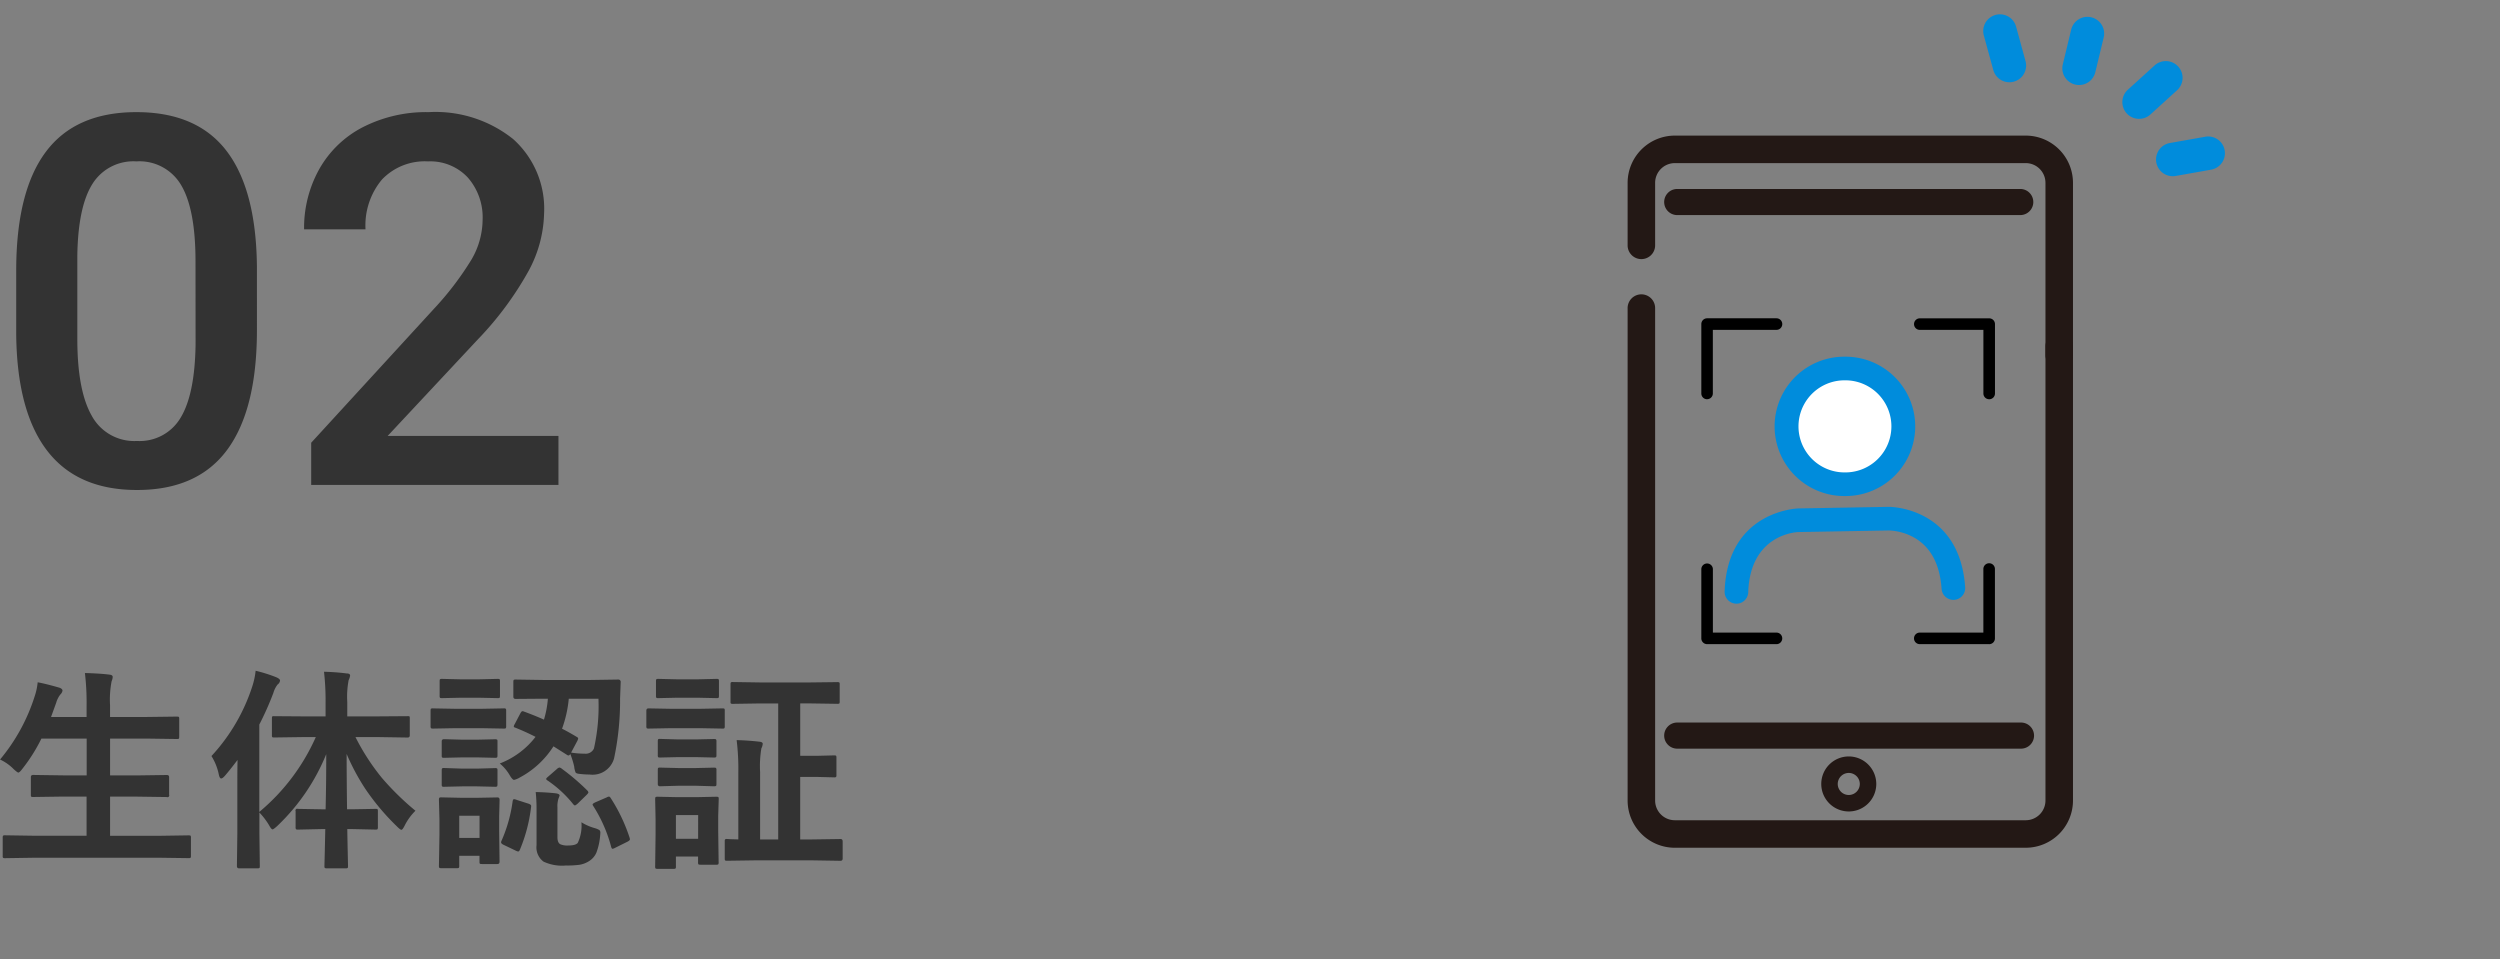 <svg xmlns="http://www.w3.org/2000/svg" width="232" height="89"><rect width="100%" height="100%" fill="#808080" stroke="none"/><defs><clipPath id="a"><path data-name="長方形 547" transform="translate(0 -12)" fill="none" d="M0 0h56.33v78.087H0z"/></clipPath></defs><g data-name="グループ 175"><g data-name="グループ 173"><path data-name="パス 238" d="M.043 0h232v89h-232z" fill="rgba(255,255,255,0)"/><path data-name="パス 231" d="M3.018 79.6l-2.539.039a.309.309 0 01-.2-.039.336.336 0 01-.029-.176V77.73q0-.156.049-.186a.305.305 0 01.176-.029l2.539.039h5.02v-3.632H5.843l-2.764.039q-.156 0-.186-.039a.336.336 0 01-.029-.176v-1.631q0-.2.215-.2l2.764.039h2.2v-3.413h-4.2a15.594 15.594 0 01-1.758 2.793q-.273.361-.381.361-.088 0-.439-.322a4.317 4.317 0 00-1.26-.889 17.284 17.284 0 003.208-5.849 5.838 5.838 0 00.283-1.318q.713.127 1.943.479.361.1.361.3a.668.668 0 01-.205.361 2.238 2.238 0 00-.381.762l-.478 1.32h3.3v-1.045a23.424 23.424 0 00-.156-3.037q1.4.039 2.256.146.322.029.322.215a1.077 1.077 0 01-.1.4 9 9 0 00-.146 2.217v1.1h3.438l2.747-.035q.176 0 .205.039a.336.336 0 01.029.176v1.65q0 .156-.039.186a.394.394 0 01-.2.029l-2.744-.039h-3.433v3.418h2.5l2.764-.039q.215 0 .215.2v1.631a.163.163 0 01-.215.215l-2.764-.039h-2.5v3.633h4.736l2.539-.039q.166 0 .2.039a.336.336 0 01.029.176v1.684a.294.294 0 01-.034.181.318.318 0 01-.19.034l-2.544-.035zm25.175-11.2l-2.744.039q-.156 0-.186-.039a.336.336 0 01-.029-.176v-1.538q0-.176.039-.205a.438.438 0 01.176-.02l2.744.02h2.021v-1.3a23.853 23.853 0 00-.146-2.842 20.428 20.428 0 012.1.156q.322 0 .322.205a1.486 1.486 0 01-.137.42 8.252 8.252 0 00-.127 2.021v1.339h2.842l2.764-.02a.305.305 0 01.176.029.571.571 0 01.02.2v1.54q0 .215-.2.215l-2.76-.044h-2.08a20.548 20.548 0 002.461 3.8 25.2 25.2 0 003.105 3.037 5.187 5.187 0 00-.986 1.348q-.205.42-.322.42-.1 0-.42-.322a21.973 21.973 0 01-2.93-3.486 20.623 20.623 0 01-1.729-3.232q0 2.021.039 5.137h.459l2.188-.039q.156 0 .186.039a.336.336 0 01.029.176v1.465a.371.371 0 01-.034.205q-.034.039-.181.039l-2.187-.049h-.439q.02 1.191.049 2.471l.02.957q0 .156-.039.186a.365.365 0 01-.186.029h-1.719a.356.356 0 01-.215-.039.336.336 0 01-.029-.176q0-.088.029-1.2.029-1.23.049-2.227h-.352l-2.187.049q-.156 0-.186-.049a.394.394 0 01-.029-.2v-1.46a.163.163 0 01.215-.215l2.188.039h.381q.059-2.344.059-5.117a19.1 19.1 0 01-4.561 6.68q-.332.3-.42.3-.117 0-.322-.381a6.679 6.679 0 00-.9-1.182v1.917l.039 3.047q0 .156-.039.186a.365.365 0 01-.186.029h-1.7q-.2 0-.2-.215l.039-3.047v-4.541q0-1.455.02-2.256-.752.986-1.162 1.455-.225.264-.361.264t-.215-.361a5.159 5.159 0 00-.684-1.719 17.349 17.349 0 003.8-6.5 6.971 6.971 0 00.3-1.416 13.759 13.759 0 011.943.615q.322.146.322.3a.525.525 0 01-.225.361 2.319 2.319 0 00-.4.8 28.357 28.357 0 01-1.3 2.92v8.105a19.134 19.134 0 005.244-6.947zm20.45-2.359q1.064.391 1.836.742a9.045 9.045 0 00.364-1.943h-.459l-2.52.02q-.225 0-.225-.2v-1.383q0-.156.049-.186a.305.305 0 01.176-.029l2.52.039h4.443l2.529-.039a.216.216 0 01.244.244l-.057 1.494a25.747 25.747 0 01-.557 5.576 2.069 2.069 0 01-2.266 1.5 7.711 7.711 0 01-.937-.059q-.312-.029-.371-.137a1.907 1.907 0 01-.127-.547 8.015 8.015 0 00-.361-1.162q-.088.137-.166.137a.33.33 0 01-.176-.078l-1.221-.771a8.371 8.371 0 01-3.154 2.91 1.747 1.747 0 01-.5.205q-.156 0-.42-.459a4.1 4.1 0 00-.908-1.064 7.621 7.621 0 003.32-2.471q-.986-.5-1.875-.85-.146-.039-.146-.117a.5.5 0 01.088-.215l.537-1.025q.1-.176.186-.176a.45.45 0 01.154.044zm6.895-1.2h-2.755a11.118 11.118 0 01-.625 2.783q.635.322 1.367.762.127.068.127.146a.784.784 0 01-.088.244l-.566 1.064a7.9 7.9 0 001.26.1.835.835 0 00.859-.479 17.977 17.977 0 00.42-4.621zm-9.18 15.117q0 .225-.2.225h-1.431q-.166 0-.2-.039a.365.365 0 01-.029-.186v-.538h-1.881v.918a.309.309 0 01-.039.2.365.365 0 01-.186.029h-1.415a.356.356 0 01-.215-.039.365.365 0 01-.029-.186l.049-2.959V76.1l-.049-1.875q0-.166.049-.2a.394.394 0 01.2-.029l1.826.039h1.494l1.86-.035q.2 0 .2.225l-.039 1.533v1.387zM44.502 75.7h-1.885v2.06h1.885zm9.453.605a4.711 4.711 0 001.279.557 1.667 1.667 0 01.4.176.333.333 0 01.078.244q0 .078-.02.283a5.735 5.735 0 01-.352 1.572 1.745 1.745 0 01-.625.742 2.36 2.36 0 01-.928.371 8.61 8.61 0 01-1.27.068 4.022 4.022 0 01-2.08-.361 1.648 1.648 0 01-.645-1.533V75.1a15.343 15.343 0 00-.078-1.6q1.055.029 1.836.117.381.049.381.205a1.791 1.791 0 01-.1.273 2.311 2.311 0 00-.1.84V77.7q0 .5.264.645a1.606 1.606 0 00.732.117q.693 0 .889-.244a3.723 3.723 0 00.339-1.918zm-11.65-10.528H44.6l2.143-.039a.309.309 0 01.2.039.336.336 0 01.029.176v1.426a.332.332 0 01-.039.205.365.365 0 01-.186.029l-2.139-.039h-2.303l-2.119.039q-.166 0-.2-.049a.365.365 0 01-.029-.186v-1.425q0-.156.039-.186a.365.365 0 01.186-.029zm.538-2.734h1.523L46.182 63q.156 0 .186.039a.336.336 0 01.029.176v1.342q0 .166-.039.2a.336.336 0 01-.176.029l-1.816-.039h-1.523l-1.816.039q-.166 0-.2-.039a.365.365 0 01-.029-.186v-1.342q0-.156.039-.186a.365.365 0 01.188-.033zm.078 5.6h1.322l1.68-.039a.356.356 0 01.215.039.279.279 0 01.029.166v1.3q0 .156-.049.186a.394.394 0 01-.2.029l-1.68-.039H42.92l-1.7.039a.309.309 0 01-.2-.039.336.336 0 01-.029-.176V68.8q0-.205.225-.205zm0 2.686h1.322l1.68-.049a.356.356 0 01.215.039.365.365 0 01.029.186v1.279q0 .166-.049.2a.394.394 0 01-.2.029l-1.68-.039H42.92l-1.7.039a.309.309 0 01-.2-.039.365.365 0 01-.029-.186V71.5q0-.156.049-.2a.305.305 0 01.176-.029zM56.699 74.1a15.68 15.68 0 011.729 3.643.687.687 0 01.029.146q0 .107-.254.234l-1.123.557a.707.707 0 01-.234.088q-.078 0-.127-.166a13.3 13.3 0 00-1.676-3.821.261.261 0 01-.049-.127q0-.078.254-.2L56.299 74a.539.539 0 01.215-.078q.078 0 .185.178zm-8.76.127l1.1.352q.254.088.254.215a.807.807 0 01-.01.107 14.707 14.707 0 01-1.04 3.962q-.068.156-.156.156a.688.688 0 01-.225-.078l-1.162-.557q-.2-.1-.2-.225a.45.45 0 01.059-.176 13.486 13.486 0 001.016-3.643q.039-.176.127-.176a.959.959 0 01.241.061zm4.18-2.9a20.307 20.307 0 012.383 2.031.3.3 0 01.1.186q0 .059-.176.234l-.82.8q-.2.166-.254.166t-.146-.1a10.8 10.8 0 00-2.383-2.207q-.137-.078-.137-.156 0-.059.176-.205l.82-.713a.5.5 0 01.234-.137.424.424 0 01.203.098zm18.438-6.048l-2.539.039a.309.309 0 01-.2-.039.336.336 0 01-.025-.179v-1.579a.309.309 0 01.039-.2.365.365 0 01.186-.029l2.539.039h4.58l2.558-.031a.309.309 0 01.2.039.365.365 0 01.029.186V65.1q0 .156-.039.186a.365.365 0 01-.186.029l-2.559-.039h-.879v4.863h1.582l1.563-.039q.156 0 .186.039a.336.336 0 01.029.176v1.6a.318.318 0 01-.034.19.294.294 0 01-.181.034l-1.563-.039h-1.585v5.8h1.085l2.656-.039q.2 0 .2.225v1.582q0 .215-.2.215l-2.656-.043h-5.226l-2.646.039q-.156 0-.186-.039a.336.336 0 01-.029-.176v-1.582a.318.318 0 01.034-.19.294.294 0 01.181-.034l.332.02.713.02V71.7a21.757 21.757 0 00-.156-3.018q1.1.029 2.1.146.322.029.322.2a1.109 1.109 0 01-.127.42 10.09 10.09 0 00-.117 2.217V77.9h1.68V65.279zm-3.868 14.737a.309.309 0 01-.039.2.365.365 0 01-.186.029H65.01q-.166 0-.2-.039a.365.365 0 01-.029-.186v-.537h-2.056v.917a.309.309 0 01-.039.2.365.365 0 01-.186.029h-1.457a.356.356 0 01-.215-.039.365.365 0 01-.029-.186l.039-3.018v-1.345l-.039-1.875q0-.166.049-.2a.394.394 0 01.2-.029l1.816.039h1.768l1.836-.039q.166 0 .2.039a.365.365 0 01.029.186L66.65 75.7v1.436zm-1.9-4.375h-2.064v2.2h2.061zm-2.465-9.864h2.578l2.141-.039q.156 0 .186.039a.336.336 0 01.029.176v1.426a.332.332 0 01-.039.205.305.305 0 01-.176.029l-2.139-.039h-2.58l-2.148.039q-.137 0-.166-.049a.365.365 0 01-.029-.186v-1.425q0-.215.2-.215zm.6-2.734h1.758L66.484 63a.332.332 0 01.205.039.336.336 0 01.029.176v1.342q0 .166-.039.2a.394.394 0 01-.2.029l-1.807-.039H62.92l-1.816.039a.309.309 0 01-.2-.039.365.365 0 01-.029-.186v-1.342q0-.156.039-.186a.365.365 0 01.19-.033zm.039 8.232h1.6l1.68-.039q.176 0 .205.039a.287.287 0 01.039.186v1.3q0 .146-.049.176a.394.394 0 01-.2.029l-1.68-.049h-1.6l-1.7.049q-.215 0-.215-.205v-1.3q0-.166.039-.2a.336.336 0 01.176-.029zm0-2.656h1.6l1.68-.039q.176 0 .205.039a.287.287 0 01.039.186v1.279q0 .156-.049.186a.394.394 0 01-.2.029l-1.68-.039h-1.6l-1.7.039q-.156 0-.186-.039a.336.336 0 01-.029-.176V68.8q0-.166.039-.2a.336.336 0 01.176-.029z" fill="#333"/><path data-name="パス 230" d="M23.843 30.633q0 7.359-2.754 11.1t-8.379 3.738q-5.531 0-8.332-3.645T1.504 31.031v-5.906q0-7.359 2.754-11.039t8.4-3.68q5.6 0 8.355 3.586t2.83 10.735zm-5.7-6.375q0-4.8-1.312-7.043a4.48 4.48 0 00-4.172-2.238 4.476 4.476 0 00-4.1 2.121q-1.316 2.121-1.383 6.621v7.734q0 4.781 1.336 7.125a4.487 4.487 0 004.2 2.344 4.408 4.408 0 004.055-2.168q1.313-2.168 1.383-6.785zM51.824 45H28.879v-3.914l11.364-12.398a28.307 28.307 0 003.5-4.582 7.424 7.424 0 001.043-3.691 5.609 5.609 0 00-1.371-3.937 4.756 4.756 0 00-3.691-1.5 5.482 5.482 0 00-4.281 1.686 6.636 6.636 0 00-1.523 4.617h-5.7a11.162 11.162 0 011.423-5.613 9.764 9.764 0 014.055-3.879 12.905 12.905 0 016.082-1.383 11.544 11.544 0 017.84 2.5 8.665 8.665 0 012.871 6.9 11.713 11.713 0 01-1.448 5.354 30.453 30.453 0 01-4.723 6.363l-8.344 8.93h15.848z" fill="#333"/><g data-name="グループ 93"><g data-name="グループ 92" clip-path="url(#a)" transform="translate(151.043 12.585)"><path data-name="パス 96" d="M36.948 66.087H4.381A4.387 4.387 0 010 61.705V16.042a1.277 1.277 0 112.553 0v45.663a1.83 1.83 0 001.828 1.828h32.567a1.83 1.83 0 001.828-1.828V19.561a1.277 1.277 0 012.554 0v42.144a4.387 4.387 0 01-4.382 4.381" fill="#231815"/><path data-name="パス 97" d="M40.053 21.642a1.277 1.277 0 01-1.277-1.277V4.381a1.831 1.831 0 00-1.829-1.829H4.382a1.831 1.831 0 00-1.829 1.829v5.838a1.277 1.277 0 01-2.553 0V4.381A4.387 4.387 0 014.382-.001h32.566a4.387 4.387 0 014.382 4.382v15.985a1.277 1.277 0 01-1.277 1.277" fill="#231815"/><path data-name="パス 98" d="M36.474 54.467H4.57a1.212 1.212 0 000 2.423h31.9a1.212 1.212 0 100-2.423" fill="#231815"/><path data-name="パス 99" d="M36.474 4.952H4.57a1.212 1.212 0 000 2.423h31.9a1.212 1.212 0 000-2.423" fill="#231815"/><path data-name="パス 100" d="M20.523 57.613a2.553 2.553 0 102.553 2.553 2.556 2.556 0 00-2.553-2.553m0 3.577a1.023 1.023 0 111.023-1.023 1.025 1.025 0 01-1.023 1.023" fill="#231815"/><path data-name="パス 101" d="M20.26 32.35a5.37 5.37 0 10-5.465-5.275 5.369 5.369 0 005.464 5.275" fill="#fff"/><path data-name="パス 102" d="M20.278 33.226a6.246 6.246 0 116.137-6.355 6.255 6.255 0 01-6.137 6.355m-.188-10.738a4.493 4.493 0 104.571 4.413 4.5 4.5 0 00-4.571-4.413" fill="#008cdc"/><path data-name="パス 103" d="M20.162 33.448a6.466 6.466 0 01-.11-12.932h.116a6.466 6.466 0 01.11 12.932h-.117m.006-12.493h-.108a6.009 6.009 0 10.108 0m0 10.74a4.729 4.729 0 11.083 0h-.083m-.074-8.986a4.273 4.273 0 00.074 8.546h.076a4.273 4.273 0 00-.074-8.546h-.076m0-.22z" fill="#008cdc"/><path data-name="パス 104" d="M30.246 42.864a.877.877 0 01-.89-.816c-.163-2.365-1.055-4.023-2.65-4.931a5.458 5.458 0 00-2.451-.694l-8.384.147c-.188 0-4.709.193-4.9 5.8a.877.877 0 01-1.752-.058c.245-7.3 6.555-7.493 6.619-7.494l8.391-.149c.064 0 6.376-.027 6.878 7.258a.877.877 0 01-.815.935h-.045" fill="#008cdc"/><path data-name="パス 105" d="M10.108 43.436h-.049a1.1 1.1 0 01-1.057-1.133c.252-7.5 6.769-7.7 6.834-7.706l8.389-.146c.079-.006 6.586-.009 7.1 7.462a1.1 1.1 0 01-1.018 1.17h-.057a1.1 1.1 0 01-1.113-1.021c-.158-2.286-1.012-3.886-2.54-4.755a5.191 5.191 0 00-2.342-.665l-8.38.147c-.182 0-4.5.186-4.682 5.587a1.094 1.094 0 01-.354.772 1.072 1.072 0 01-.732.288m14.124-8.545l-8.387.147c-.061 0-6.166.227-6.4 7.282a.657.657 0 001.1.507.66.66 0 00.213-.463c.2-5.81 4.91-6.006 5.111-6.012l8.387-.147a5.674 5.674 0 012.562.723c1.665.946 2.593 2.664 2.761 5.107a.657.657 0 00.666.612v.22l.028-.221a.657.657 0 00.612-.7c-.481-6.984-6.5-7.053-6.652-7.053" fill="#008cdc"/><path data-name="パス 106" d="M7.376 24.465a.536.536 0 01-.536-.536v-6.44a.536.536 0 01.536-.536h6.439a.536.536 0 110 1.073H7.908v5.9a.536.536 0 01-.536.536"/><path data-name="パス 107" d="M13.815 47.192H7.376a.537.537 0 01-.536-.536V40.22a.537.537 0 011.073 0v5.9h5.9a.536.536 0 110 1.073"/><path data-name="パス 108" d="M33.552 24.465a.536.536 0 01-.536-.536v-5.9h-5.9a.536.536 0 110-1.073h6.439a.536.536 0 01.536.536v6.439a.536.536 0 01-.536.536"/><path data-name="パス 109" d="M33.552 47.192h-6.439a.536.536 0 110-1.073h5.9V40.22a.536.536 0 011.073 0v6.439a.536.536 0 01-.536.536"/><path data-name="パス 110" d="M41.896-4.695a1.553 1.553 0 01-1.511-1.916l.777-3.222a1.552 1.552 0 113.018.727l-.778 3.223a1.552 1.552 0 01-1.508 1.189" fill="#008cdc"/><path data-name="パス 111" d="M35.432-4.951a1.553 1.553 0 01-1.5-1.142l-.876-3.2a1.552 1.552 0 012.994-.821l.876 3.2a1.554 1.554 0 01-1.5 1.963" fill="#008cdc"/><path data-name="パス 112" d="M47.463-1.556a1.552 1.552 0 01-1.045-2.7l2.456-2.23a1.554 1.554 0 112.089 2.3l-2.452 2.229a1.548 1.548 0 01-1.044.4" fill="#008cdc"/><path data-name="パス 113" d="M50.592 3.768a1.552 1.552 0 01-.269-3.081l3.263-.579a1.552 1.552 0 11.542 3.056l-3.263.579a1.547 1.547 0 01-.273.024" fill="#008cdc"/></g></g></g></g></svg>